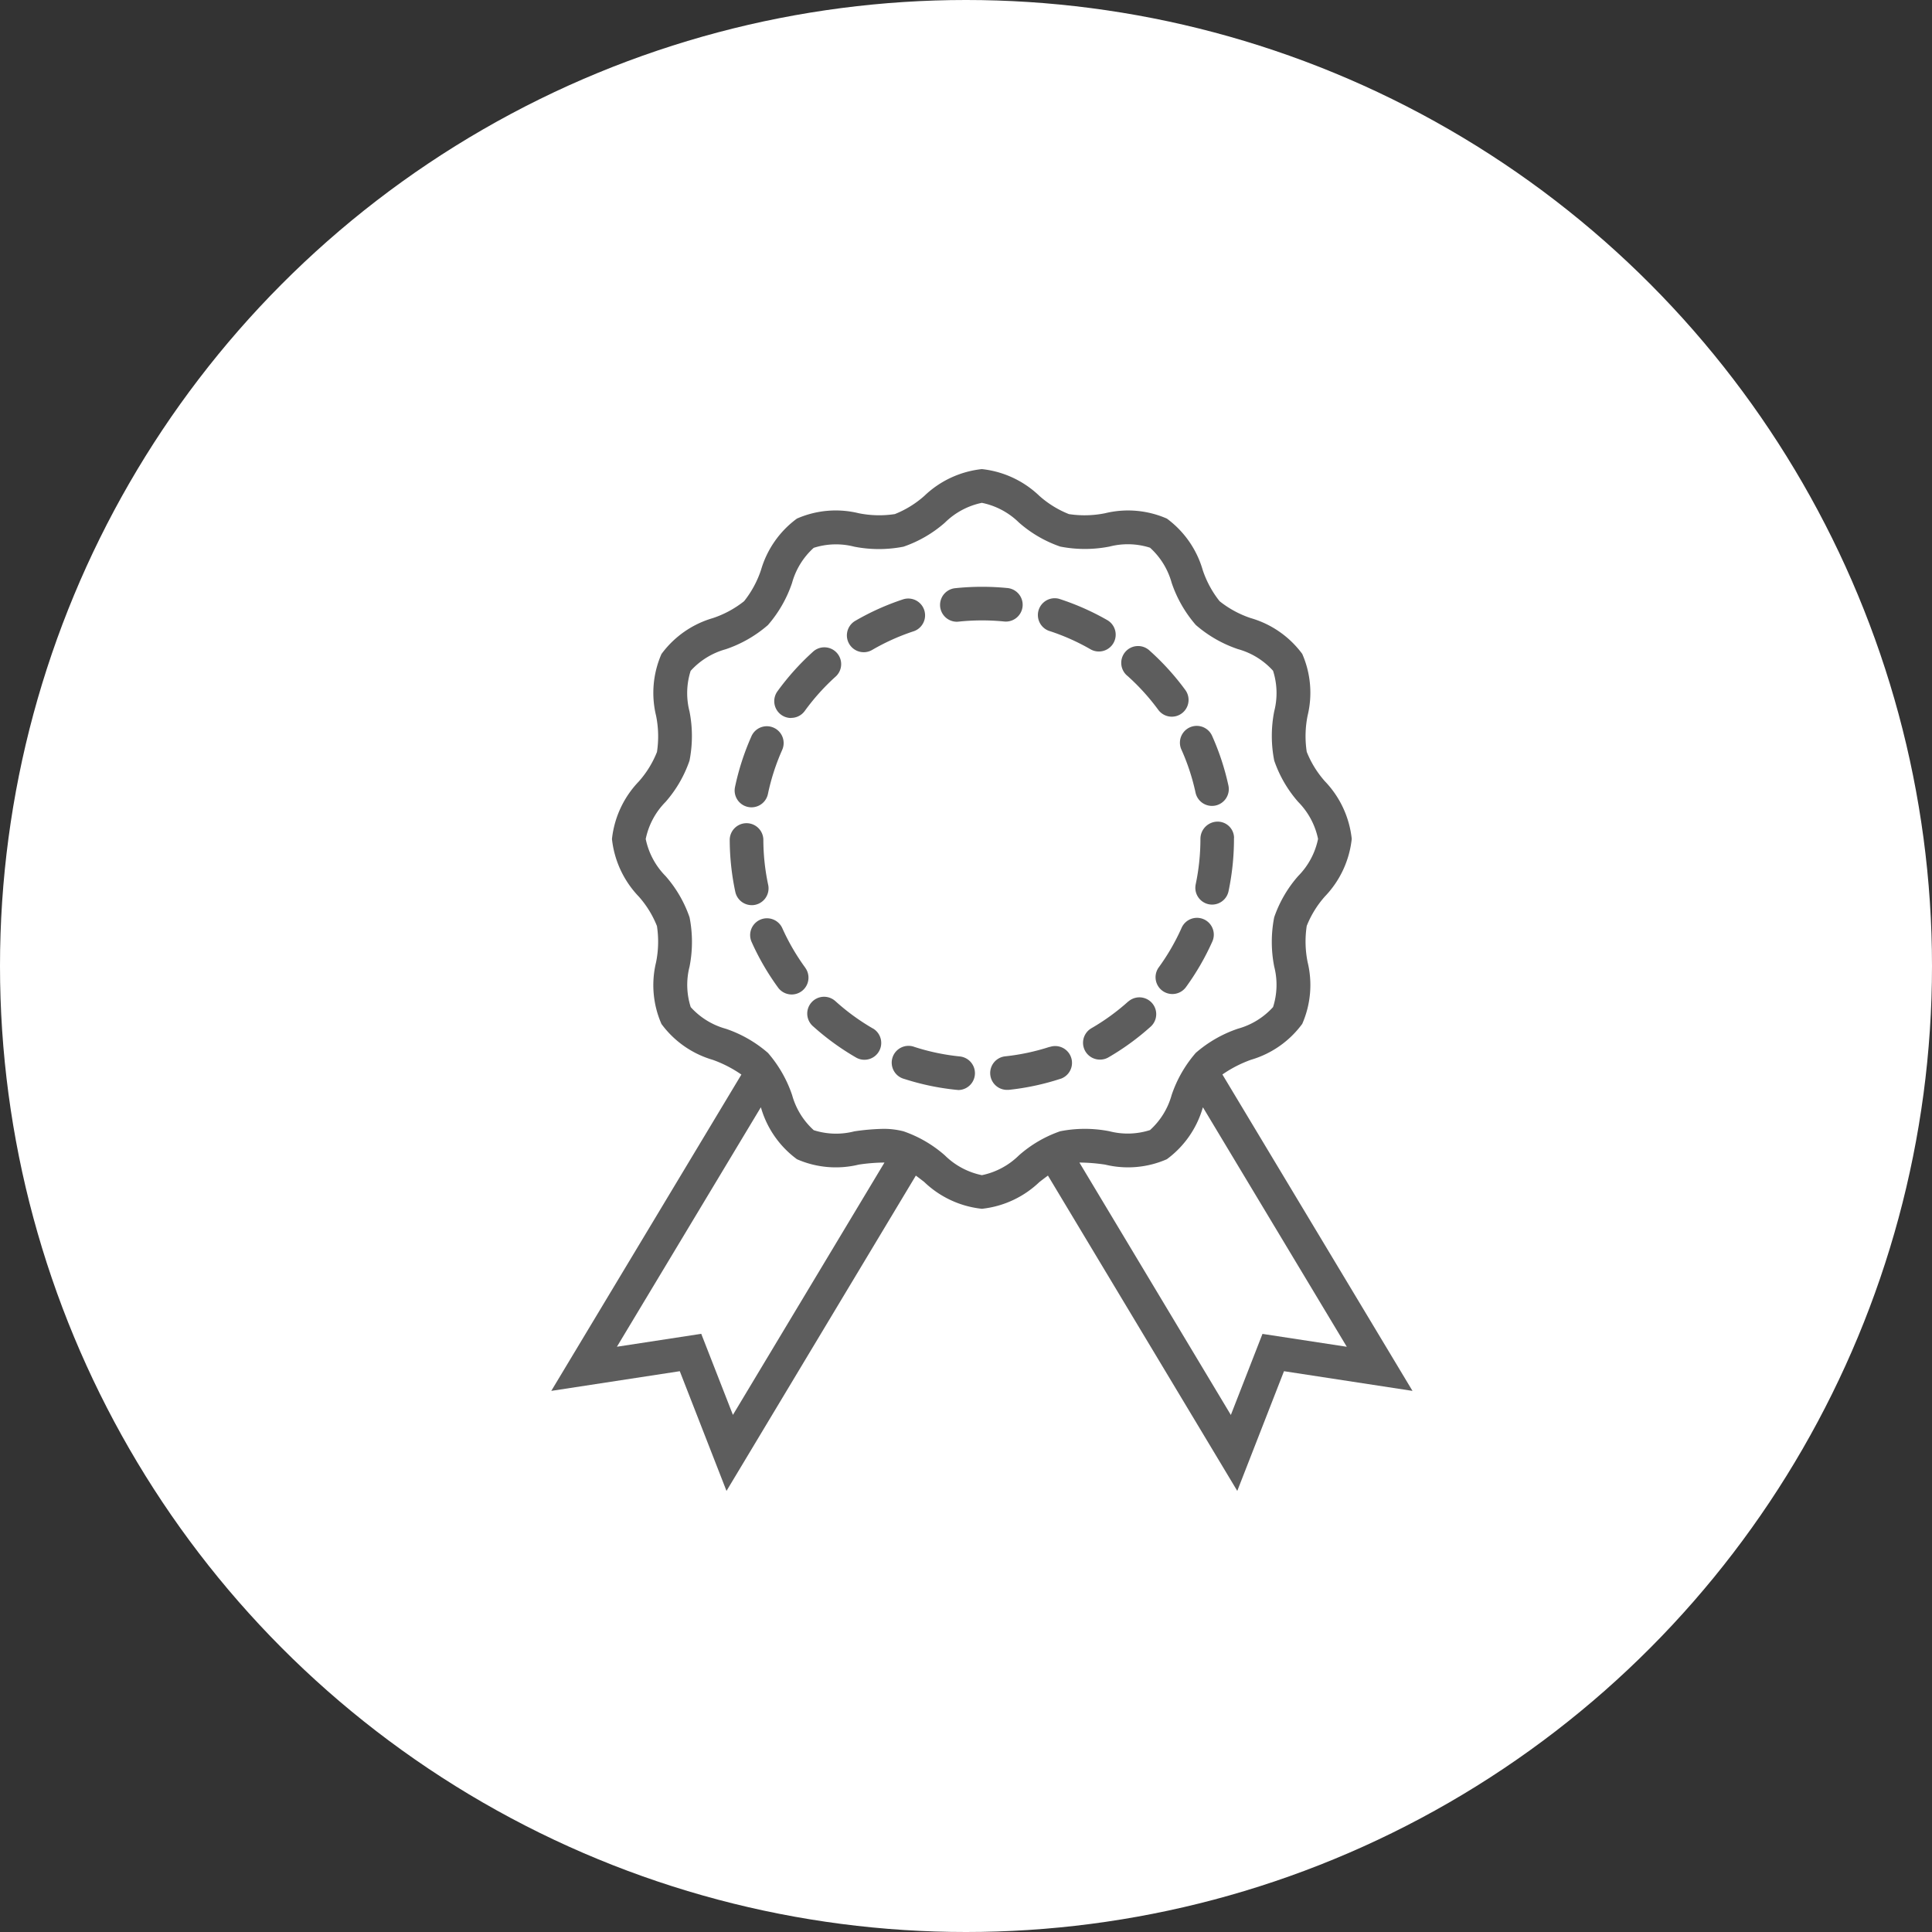 <?xml version="1.0" encoding="utf-8"?>
<svg xmlns="http://www.w3.org/2000/svg" width="112" height="112" viewBox="0 0 112 112">
  <rect x="0" y="0" width="112" height="112" fill="#333333" stroke="none"/>
  <g id="Group_168" data-name="Group 168" transform="translate(-1198 -1721)">
    <circle id="Ellipse_6" data-name="Ellipse 6" cx="56" cy="56" r="56" transform="translate(1198 1721)" fill="#fff"/>
    <g id="quality" transform="translate(1191.746 1748.194)">
      <g id="Group_61" data-name="Group 61" transform="translate(38.212)">
        <g id="Group_60" data-name="Group 60" transform="translate(0)">
          <path id="Path_31" data-name="Path 31" d="M77.118,35.095a7.1,7.1,0,0,1,1.657-.853,5.652,5.652,0,0,0,2.971-2.081,5.612,5.612,0,0,0,.312-3.58,6.021,6.021,0,0,1-.051-2.1,5.789,5.789,0,0,1,1.055-1.709,5.692,5.692,0,0,0,1.554-3.334A5.693,5.693,0,0,0,83.062,18.1a5.786,5.786,0,0,1-1.055-1.71,6.021,6.021,0,0,1,.051-2.1,5.614,5.614,0,0,0-.312-3.577A5.652,5.652,0,0,0,78.768,8.64a5.885,5.885,0,0,1-1.812-.981,5.892,5.892,0,0,1-.98-1.811A5.652,5.652,0,0,0,73.9,2.87a5.607,5.607,0,0,0-3.58-.312,6,6,0,0,1-2.1.051,5.789,5.789,0,0,1-1.706-1.05A5.692,5.692,0,0,0,63.175,0a5.693,5.693,0,0,0-3.336,1.553,5.788,5.788,0,0,1-1.71,1.055,6,6,0,0,1-2.1-.051,5.606,5.606,0,0,0-3.577.312,5.652,5.652,0,0,0-2.081,2.977,5.885,5.885,0,0,1-.981,1.812,5.892,5.892,0,0,1-1.811.98A5.652,5.652,0,0,0,44.6,10.72a5.612,5.612,0,0,0-.312,3.58,6.021,6.021,0,0,1,.051,2.1,5.789,5.789,0,0,1-1.05,1.706,5.692,5.692,0,0,0-1.559,3.337,5.693,5.693,0,0,0,1.553,3.336,5.788,5.788,0,0,1,1.055,1.71,6.021,6.021,0,0,1-.051,2.1,5.614,5.614,0,0,0,.312,3.577,5.652,5.652,0,0,0,2.977,2.081,7.069,7.069,0,0,1,1.657.853L38.212,53.437l7.45-1.141,2.708,6.94L59.346,40.957c.162.118.325.243.487.37a5.692,5.692,0,0,0,3.342,1.554,5.693,5.693,0,0,0,3.336-1.553c.168-.129.331-.253.493-.372L77.98,59.236l2.708-6.94,7.45,1.141ZM48.742,54.829l-1.836-4.7-4.889.749L50.359,37l.015.033a5.653,5.653,0,0,0,2.081,2.975,5.612,5.612,0,0,0,3.58.312,10.4,10.4,0,0,1,1.493-.12ZM65.323,39.783a4.288,4.288,0,0,1-2.148,1.149,4.278,4.278,0,0,1-2.15-1.151,7.142,7.142,0,0,0-2.394-1.392,4.568,4.568,0,0,0-1.188-.142,13.033,13.033,0,0,0-1.657.143,4.246,4.246,0,0,1-2.358-.066,4.273,4.273,0,0,1-1.254-2.035,7.269,7.269,0,0,0-1.4-2.444,7.253,7.253,0,0,0-2.443-1.4,4.268,4.268,0,0,1-2.035-1.255,4.238,4.238,0,0,1-.067-2.354,7.4,7.4,0,0,0,0-2.85,7.131,7.131,0,0,0-1.393-2.395,4.288,4.288,0,0,1-1.149-2.148,4.278,4.278,0,0,1,1.151-2.15A7.142,7.142,0,0,0,46.226,16.9a7.4,7.4,0,0,0,0-2.85,4.248,4.248,0,0,1,.065-2.353,4.273,4.273,0,0,1,2.035-1.254,7.269,7.269,0,0,0,2.444-1.4,7.253,7.253,0,0,0,1.4-2.443,4.268,4.268,0,0,1,1.255-2.035,4.229,4.229,0,0,1,2.354-.067,7.417,7.417,0,0,0,2.85,0,7.132,7.132,0,0,0,2.4-1.392,4.288,4.288,0,0,1,2.144-1.15A4.279,4.279,0,0,1,65.325,3.1a7.142,7.142,0,0,0,2.394,1.392,7.436,7.436,0,0,0,2.85,0,4.239,4.239,0,0,1,2.353.065,4.273,4.273,0,0,1,1.254,2.035,7.269,7.269,0,0,0,1.4,2.444,7.253,7.253,0,0,0,2.443,1.4,4.268,4.268,0,0,1,2.035,1.255,4.238,4.238,0,0,1,.067,2.354,7.4,7.4,0,0,0,0,2.85,7.132,7.132,0,0,0,1.392,2.4,4.287,4.287,0,0,1,1.15,2.144,4.278,4.278,0,0,1-1.151,2.15,7.142,7.142,0,0,0-1.392,2.394,7.4,7.4,0,0,0,0,2.85,4.248,4.248,0,0,1-.065,2.353,4.273,4.273,0,0,1-2.035,1.254,7.271,7.271,0,0,0-2.444,1.4,7.253,7.253,0,0,0-1.4,2.443,4.268,4.268,0,0,1-1.255,2.035,4.239,4.239,0,0,1-2.354.067,7.4,7.4,0,0,0-2.85,0A7.131,7.131,0,0,0,65.323,39.783ZM79.441,50.133l-1.833,4.7L68.828,40.2a10.4,10.4,0,0,1,1.493.12,5.613,5.613,0,0,0,3.575-.312,5.652,5.652,0,0,0,2.081-2.977L75.991,37,84.329,50.88Z" transform="translate(-38.212)" fill="#5d5d5d"/>
        </g>
      </g>
      <g id="Group_64" data-name="Group 64" transform="translate(48.556 6.823)">
        <g id="Group_63" data-name="Group 63">
          <g id="Group_62" data-name="Group 62">
            <path id="Path_32" data-name="Path 32" d="M179.847,64.64a.974.974,0,0,0,.493-.133,12.674,12.674,0,0,1,2.415-1.085l.023-.008a.975.975,0,0,0-.631-1.844,14.593,14.593,0,0,0-2.787,1.251.975.975,0,0,0,.487,1.818Z" transform="translate(-172.082 -60.847)" fill="#5d5d5d"/>
            <path id="Path_33" data-name="Path 33" d="M270.462,63.369a12.554,12.554,0,0,1,2.42,1.072.968.968,0,0,0,.487.13l0,0a.975.975,0,0,0,.487-1.82,14.684,14.684,0,0,0-2.8-1.236.975.975,0,0,0-.6,1.852Z" transform="translate(-251.969 -60.82)" fill="#5d5d5d"/>
            <path id="Path_34" data-name="Path 34" d="M145.324,89.036a.974.974,0,0,0,.79-.4,12.721,12.721,0,0,1,1.768-1.973l0,0a.975.975,0,1,0-1.312-1.441,14.7,14.7,0,0,0-2.038,2.274.975.975,0,0,0,.788,1.546Z" transform="translate(-141.765 -81.436)" fill="#5d5d5d"/>
            <path id="Path_35" data-name="Path 35" d="M337.382,123.419a12.573,12.573,0,0,1,.827,2.513.975.975,0,0,0,.952.769,1,1,0,0,0,.207-.022.975.975,0,0,0,.747-1.158,14.615,14.615,0,0,0-.955-2.9.975.975,0,0,0-1.778.8Z" transform="translate(-311.204 -113.999)" fill="#5d5d5d"/>
            <path id="Path_36" data-name="Path 36" d="M309.973,86.076a12.771,12.771,0,0,1,1.78,1.962.972.972,0,0,0,1.566-1.153,14.759,14.759,0,0,0-2.047-2.261l-.04-.036a.975.975,0,1,0-1.259,1.488Z" transform="translate(-286.908 -80.904)" fill="#5d5d5d"/>
            <path id="Path_37" data-name="Path 37" d="M352.6,160.28h0Z" transform="translate(-324.648 -147.577)" fill="#5d5d5d"/>
            <path id="Path_38" data-name="Path 38" d="M126.275,127.232a1,1,0,0,0,.2.02h0a.974.974,0,0,0,.951-.775,12.652,12.652,0,0,1,.811-2.518l.01-.024a.975.975,0,1,0-1.792-.767,14.591,14.591,0,0,0-.938,2.91h0A.974.974,0,0,0,126.275,127.232Z" transform="translate(-125.21 -114.468)" fill="#5d5d5d"/>
            <path id="Path_39" data-name="Path 39" d="M333.482,117.83h0Z" transform="translate(-307.85 -110.299)" fill="#5d5d5d"/>
            <path id="Path_40" data-name="Path 40" d="M227.933,57.149a.975.975,0,0,0-.872-1.067,15.009,15.009,0,0,0-3.052.01.975.975,0,0,0,.1,1.943.956.956,0,0,0,.112-.006,13,13,0,0,1,2.648-.008A.975.975,0,0,0,227.933,57.149Z" transform="translate(-210.955 -56.009)" fill="#5d5d5d"/>
            <path id="Path_41" data-name="Path 41" d="M328.562,213.621a.975.975,0,0,0-1.287.493,12.694,12.694,0,0,1-1.325,2.293.974.974,0,1,0,1.577,1.145,14.649,14.649,0,0,0,1.529-2.644A.975.975,0,0,0,328.562,213.621Z" transform="translate(-301.077 -194.346)" fill="#5d5d5d"/>
            <path id="Path_42" data-name="Path 42" d="M293.88,251.47a12.7,12.7,0,0,1-2.144,1.559.975.975,0,0,0,.487,1.818l0,0a.961.961,0,0,0,.5-.129,14.635,14.635,0,0,0,2.469-1.8.975.975,0,0,0-1.306-1.447Z" transform="translate(-270.768 -227.438)" fill="#5d5d5d"/>
            <path id="Path_43" data-name="Path 43" d="M124.4,173.032a.975.975,0,0,0,.954-1.178,12.728,12.728,0,0,1-.28-2.631.975.975,0,0,0-1.949,0,14.648,14.648,0,0,0,.323,3.036.975.975,0,0,0,.952.772Z" transform="translate(-123.124 -154.575)" fill="#5d5d5d"/>
            <path id="Path_44" data-name="Path 44" d="M250.46,274.493a12.665,12.665,0,0,1-2.588.551.975.975,0,0,0,.1,1.943v0c.033,0,.067,0,.105,0a14.6,14.6,0,0,0,2.988-.635q.039-.011.077-.025a.975.975,0,0,0-.68-1.827Z" transform="translate(-231.912 -247.823)" fill="#5d5d5d"/>
            <path id="Path_45" data-name="Path 45" d="M346.946,168.693a.951.951,0,0,0-.974-.928,1,1,0,0,0-.975,1,12.823,12.823,0,0,1-.274,2.634h0a.975.975,0,0,0,.752,1.155,1.021,1.021,0,0,0,.2.02h0a.975.975,0,0,0,.951-.773,14.738,14.738,0,0,0,.316-3.037v-.057C346.946,168.706,346.946,168.7,346.946,168.693Z" transform="translate(-317.709 -154.151)" fill="#5d5d5d"/>
            <path id="Path_46" data-name="Path 46" d="M204.156,275.075a12.668,12.668,0,0,1-2.59-.545.975.975,0,1,0-.6,1.852,14.61,14.61,0,0,0,2.991.629.861.861,0,0,0,.1.006l0,.008a.976.976,0,0,0,.1-1.949Z" transform="translate(-190.846 -247.852)" fill="#5d5d5d"/>
            <path id="Path_47" data-name="Path 47" d="M136.117,216.743a12.658,12.658,0,0,1-1.329-2.288.975.975,0,0,0-1.779.8,14.615,14.615,0,0,0,1.533,2.642.975.975,0,0,0,1.575-1.15Z" transform="translate(-131.738 -194.663)" fill="#5d5d5d"/>
            <path id="Path_48" data-name="Path 48" d="M163.98,253.1a12.766,12.766,0,0,1-2.144-1.559l-.023-.02a.975.975,0,1,0-1.28,1.47,14.738,14.738,0,0,0,2.472,1.793.967.967,0,0,0,.487.131v0a.975.975,0,0,0,.487-1.819Z" transform="translate(-155.682 -227.496)" fill="#5d5d5d"/>
          </g>
        </g>
      </g>
    </g>
  </g>
</svg>

